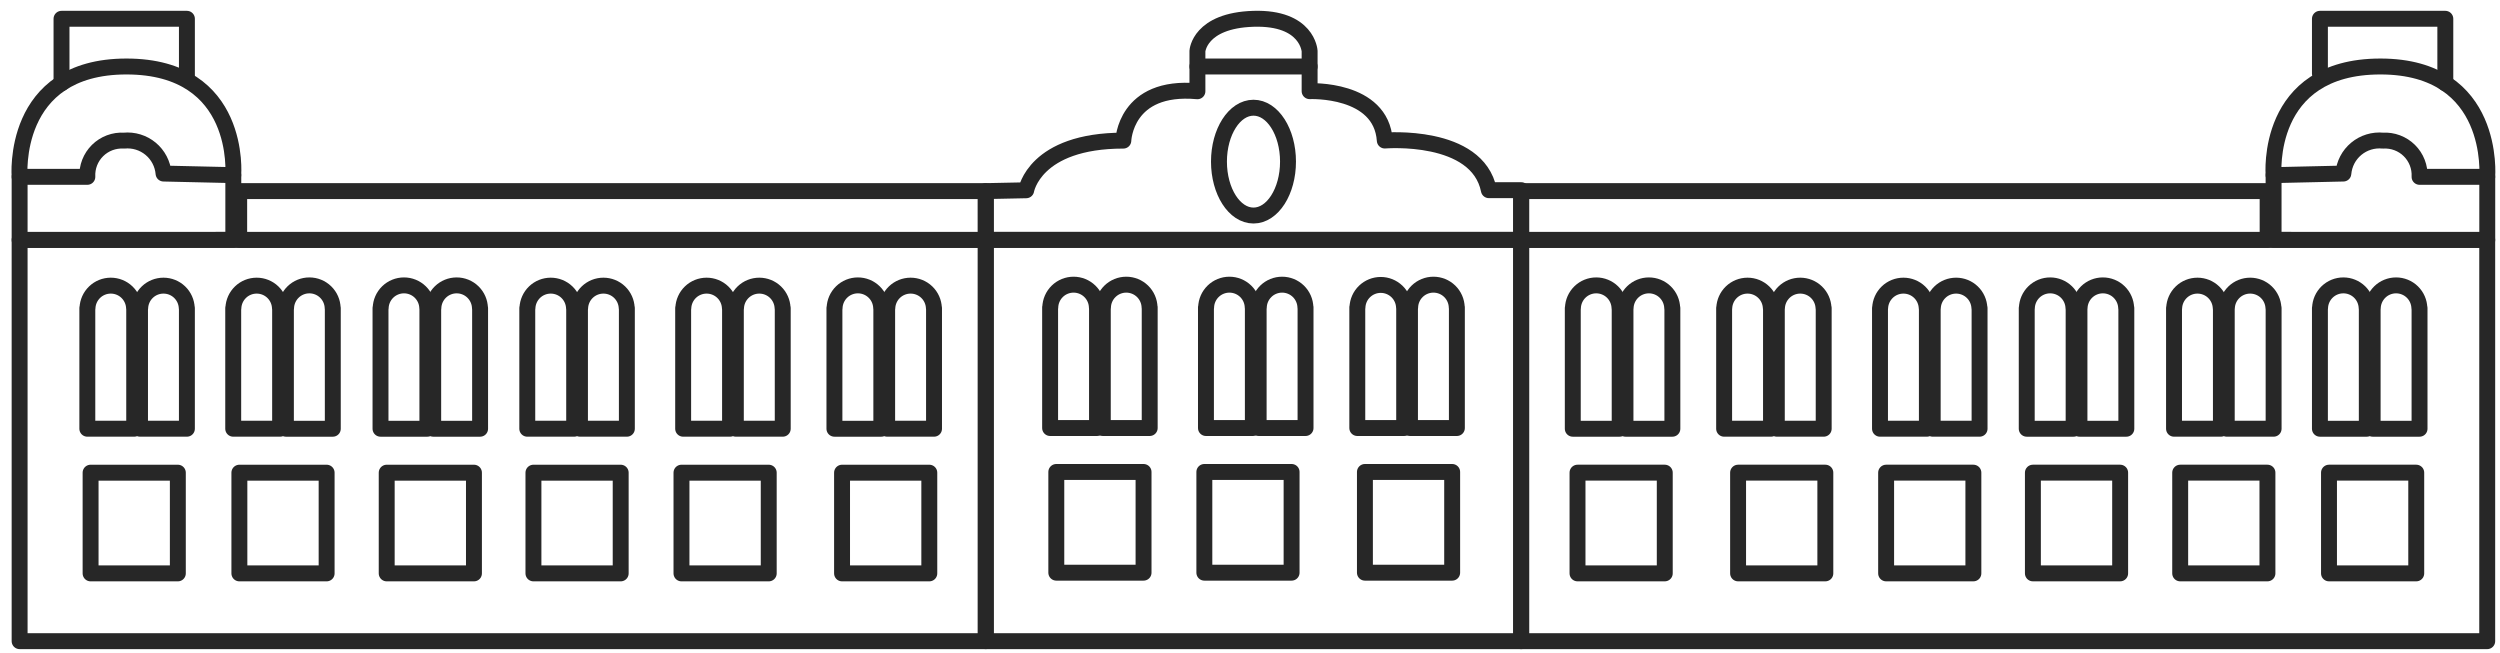<?xml version="1.0" encoding="UTF-8"?> <svg xmlns="http://www.w3.org/2000/svg" width="157" height="41" viewBox="0 0 157 41" fill="none"> <path d="M95.535 15.066H61.906V40.265H95.535V15.066Z" stroke="#272727" stroke-linecap="round" stroke-linejoin="round"></path> <path d="M71.815 29.639H66.336V35.964H71.815V29.639Z" stroke="#272727" stroke-linecap="round" stroke-linejoin="round"></path> <path d="M81.112 29.639H75.633V35.964H81.112V29.639Z" stroke="#272727" stroke-linecap="round" stroke-linejoin="round"></path> <path d="M91.196 29.639H85.717V35.964H91.196V29.639Z" stroke="#272727" stroke-linecap="round" stroke-linejoin="round"></path> <path d="M68.884 19.303C68.874 18.921 68.716 18.559 68.442 18.292C68.169 18.026 67.802 17.877 67.421 17.877C67.039 17.877 66.673 18.026 66.399 18.292C66.126 18.559 65.967 18.921 65.957 19.303H65.947V26.88H68.892V19.303H68.884Z" stroke="#272727" stroke-linecap="round" stroke-linejoin="round"></path> <path d="M72.193 19.303C72.183 18.921 72.024 18.559 71.751 18.292C71.477 18.026 71.111 17.877 70.729 17.877C70.348 17.877 69.981 18.026 69.708 18.292C69.434 18.559 69.276 18.921 69.266 19.303H69.256V26.88H72.201V19.303H72.193Z" stroke="#272727" stroke-linecap="round" stroke-linejoin="round"></path> <path d="M78.671 19.303C78.661 18.921 78.503 18.559 78.229 18.292C77.956 18.026 77.589 17.877 77.208 17.877C76.826 17.877 76.46 18.026 76.186 18.292C75.913 18.559 75.754 18.921 75.744 19.303H75.734V26.88H78.679V19.303H78.671Z" stroke="#272727" stroke-linecap="round" stroke-linejoin="round"></path> <path d="M81.98 19.303C81.97 18.921 81.811 18.559 81.538 18.292C81.265 18.026 80.898 17.877 80.516 17.877C80.135 17.877 79.768 18.026 79.495 18.292C79.222 18.559 79.063 18.921 79.053 19.303H79.043V26.88H81.988V19.303H81.98Z" stroke="#272727" stroke-linecap="round" stroke-linejoin="round"></path> <path d="M88.174 19.302C88.16 18.924 88 18.565 87.727 18.302C87.454 18.04 87.09 17.893 86.711 17.893C86.332 17.893 85.968 18.04 85.695 18.302C85.422 18.565 85.262 18.924 85.248 19.302H85.238V26.88H88.182V19.302H88.174Z" stroke="#272727" stroke-linecap="round" stroke-linejoin="round"></path> <path d="M91.484 19.303C91.474 18.921 91.315 18.559 91.042 18.292C90.769 18.026 90.402 17.877 90.02 17.877C89.639 17.877 89.272 18.026 88.999 18.292C88.725 18.559 88.567 18.921 88.557 19.303H88.547V26.88H91.492V19.303H91.484Z" stroke="#272727" stroke-linecap="round" stroke-linejoin="round"></path> <path d="M61.906 15.066H1.232V40.265H61.906V15.066Z" stroke="#272727" stroke-linecap="round" stroke-linejoin="round"></path> <path d="M61.905 12.002H15.021V15.066H61.905V12.002Z" stroke="#272727" stroke-linecap="round" stroke-linejoin="round"></path> <path d="M11.168 29.684H5.689V36.009H11.168V29.684Z" stroke="#272727" stroke-linecap="round" stroke-linejoin="round"></path> <path d="M20.512 29.684H15.033V36.009H20.512V29.684Z" stroke="#272727" stroke-linecap="round" stroke-linejoin="round"></path> <path d="M29.764 29.684H24.285V36.009H29.764V29.684Z" stroke="#272727" stroke-linecap="round" stroke-linejoin="round"></path> <path d="M38.979 29.684H33.5V36.009H38.979V29.684Z" stroke="#272727" stroke-linecap="round" stroke-linejoin="round"></path> <path d="M48.276 29.684H42.797V36.009H48.276V29.684Z" stroke="#272727" stroke-linecap="round" stroke-linejoin="round"></path> <path d="M58.36 29.684H52.881V36.009H58.36V29.684Z" stroke="#272727" stroke-linecap="round" stroke-linejoin="round"></path> <path d="M8.42 19.347C8.406 18.969 8.246 18.61 7.973 18.347C7.7 18.084 7.336 17.938 6.957 17.938C6.578 17.938 6.214 18.084 5.942 18.347C5.669 18.61 5.508 18.969 5.494 19.347H5.484V26.924H8.428V19.347H8.42Z" stroke="#272727" stroke-linecap="round" stroke-linejoin="round"></path> <path d="M11.729 19.347C11.715 18.969 11.555 18.61 11.282 18.347C11.009 18.084 10.645 17.938 10.266 17.938C9.887 17.938 9.523 18.084 9.25 18.347C8.977 18.61 8.817 18.969 8.803 19.347H8.793V26.924H11.737V19.347H11.729Z" stroke="#272727" stroke-linecap="round" stroke-linejoin="round"></path> <path d="M17.582 19.347C17.568 18.969 17.408 18.61 17.135 18.347C16.863 18.084 16.498 17.938 16.119 17.938C15.74 17.938 15.376 18.084 15.104 18.347C14.831 18.61 14.67 18.969 14.656 19.347H14.646V26.924H17.591V19.347H17.582Z" stroke="#272727" stroke-linecap="round" stroke-linejoin="round"></path> <path d="M20.892 19.348C20.882 18.966 20.724 18.604 20.45 18.337C20.177 18.071 19.81 17.922 19.429 17.922C19.047 17.922 18.68 18.071 18.407 18.337C18.134 18.604 17.975 18.966 17.965 19.348H17.955V26.925H20.9V19.348H20.892Z" stroke="#272727" stroke-linecap="round" stroke-linejoin="round"></path> <path d="M26.833 19.348C26.824 18.966 26.665 18.604 26.392 18.337C26.118 18.071 25.752 17.922 25.37 17.922C24.988 17.922 24.622 18.071 24.348 18.337C24.075 18.604 23.916 18.966 23.906 19.348H23.896V26.925H26.84V19.348H26.833Z" stroke="#272727" stroke-linecap="round" stroke-linejoin="round"></path> <path d="M30.142 19.348C30.132 18.966 29.973 18.604 29.7 18.337C29.427 18.071 29.06 17.922 28.679 17.922C28.297 17.922 27.93 18.071 27.657 18.337C27.384 18.604 27.225 18.966 27.215 19.348H27.205V26.925H30.15V19.348H30.142Z" stroke="#272727" stroke-linecap="round" stroke-linejoin="round"></path> <path d="M36.049 19.347C36.035 18.969 35.875 18.61 35.602 18.347C35.329 18.084 34.965 17.938 34.586 17.938C34.207 17.938 33.843 18.084 33.57 18.347C33.298 18.61 33.137 18.969 33.123 19.347H33.113V26.924H36.058V19.347H36.049Z" stroke="#272727" stroke-linecap="round" stroke-linejoin="round"></path> <path d="M39.358 19.347C39.344 18.969 39.184 18.61 38.911 18.347C38.638 18.084 38.274 17.938 37.895 17.938C37.516 17.938 37.152 18.084 36.879 18.347C36.606 18.61 36.446 18.969 36.432 19.347H36.422V26.924H39.367V19.347H39.358Z" stroke="#272727" stroke-linecap="round" stroke-linejoin="round"></path> <path d="M45.838 19.347C45.824 18.969 45.664 18.61 45.391 18.347C45.118 18.084 44.754 17.938 44.375 17.938C43.996 17.938 43.632 18.084 43.359 18.347C43.087 18.61 42.926 18.969 42.912 19.347H42.902V26.924H45.847V19.347H45.838Z" stroke="#272727" stroke-linecap="round" stroke-linejoin="round"></path> <path d="M49.147 19.347C49.133 18.969 48.973 18.61 48.7 18.347C48.427 18.084 48.063 17.938 47.684 17.938C47.305 17.938 46.941 18.084 46.668 18.347C46.395 18.61 46.235 18.969 46.221 19.347H46.211V26.924H49.156V19.347H49.147Z" stroke="#272727" stroke-linecap="round" stroke-linejoin="round"></path> <path d="M55.339 19.348C55.329 18.966 55.171 18.604 54.897 18.337C54.624 18.071 54.258 17.922 53.876 17.922C53.494 17.922 53.128 18.071 52.854 18.337C52.581 18.604 52.422 18.966 52.412 19.348H52.402V26.925H55.347V19.348H55.339Z" stroke="#272727" stroke-linecap="round" stroke-linejoin="round"></path> <path d="M58.649 19.347C58.635 18.969 58.475 18.61 58.202 18.347C57.929 18.084 57.565 17.938 57.186 17.938C56.807 17.938 56.443 18.084 56.17 18.347C55.897 18.61 55.737 18.969 55.723 19.347H55.713V26.924H58.657V19.347H58.649Z" stroke="#272727" stroke-linecap="round" stroke-linejoin="round"></path> <path d="M1.232 15.067V11.106H5.485C5.47 10.801 5.519 10.496 5.629 10.212C5.74 9.927 5.909 9.669 6.126 9.454C6.343 9.239 6.603 9.073 6.889 8.965C7.175 8.858 7.481 8.812 7.786 8.831C8.085 8.802 8.387 8.832 8.675 8.92C8.963 9.008 9.23 9.153 9.461 9.345C9.693 9.538 9.883 9.774 10.022 10.041C10.162 10.308 10.246 10.6 10.271 10.899L14.652 10.999V15.063L1.232 15.067Z" stroke="#272727" stroke-linecap="round" stroke-linejoin="round"></path> <path d="M1.232 11.104C1.232 11.104 0.653 4.176 7.94 4.176C15.227 4.176 14.647 11 14.647 11" stroke="#272727" stroke-linecap="round" stroke-linejoin="round"></path> <path d="M3.863 5.233V1.18H11.738V4.765" stroke="#272727" stroke-linecap="round" stroke-linejoin="round"></path> <path d="M156.197 15.066H95.523V40.265H156.197V15.066Z" stroke="#272727" stroke-linecap="round" stroke-linejoin="round"></path> <path d="M142.407 12.002H95.523V15.066H142.407V12.002Z" stroke="#272727" stroke-linecap="round" stroke-linejoin="round"></path> <path d="M146.261 36.008H151.74V29.683H146.261V36.008Z" stroke="#272727" stroke-linecap="round" stroke-linejoin="round"></path> <path d="M136.916 36.008H142.395V29.683H136.916V36.008Z" stroke="#272727" stroke-linecap="round" stroke-linejoin="round"></path> <path d="M127.666 36.008H133.145V29.683H127.666V36.008Z" stroke="#272727" stroke-linecap="round" stroke-linejoin="round"></path> <path d="M118.449 36.008H123.928V29.683H118.449V36.008Z" stroke="#272727" stroke-linecap="round" stroke-linejoin="round"></path> <path d="M109.152 36.008H114.631V29.683H109.152V36.008Z" stroke="#272727" stroke-linecap="round" stroke-linejoin="round"></path> <path d="M99.068 36.008H104.547V29.683H99.068V36.008Z" stroke="#272727" stroke-linecap="round" stroke-linejoin="round"></path> <path d="M149.01 19.348C149.02 18.966 149.179 18.604 149.452 18.337C149.725 18.071 150.092 17.922 150.474 17.922C150.855 17.922 151.222 18.071 151.495 18.337C151.768 18.604 151.927 18.966 151.937 19.348H151.947V26.925H149.002V19.348H149.01Z" stroke="#272727" stroke-linecap="round" stroke-linejoin="round"></path> <path d="M145.699 19.348C145.709 18.966 145.868 18.604 146.141 18.337C146.415 18.071 146.781 17.922 147.163 17.922C147.545 17.922 147.911 18.071 148.185 18.337C148.458 18.604 148.616 18.966 148.626 19.348H148.635V26.925H145.691V19.348H145.699Z" stroke="#272727" stroke-linecap="round" stroke-linejoin="round"></path> <path d="M139.847 19.347C139.861 18.969 140.021 18.61 140.294 18.347C140.567 18.084 140.931 17.938 141.31 17.938C141.689 17.938 142.053 18.084 142.326 18.347C142.599 18.61 142.759 18.969 142.773 19.347H142.783V26.924H139.84V19.347H139.847Z" stroke="#272727" stroke-linecap="round" stroke-linejoin="round"></path> <path d="M136.537 19.347C136.551 18.969 136.712 18.61 136.984 18.347C137.257 18.084 137.621 17.938 138 17.938C138.379 17.938 138.743 18.084 139.016 18.347C139.289 18.61 139.449 18.969 139.463 19.347H139.473V26.924H136.529V19.347H136.537Z" stroke="#272727" stroke-linecap="round" stroke-linejoin="round"></path> <path d="M130.597 19.348C130.607 18.966 130.765 18.604 131.039 18.337C131.312 18.071 131.679 17.922 132.06 17.922C132.442 17.922 132.809 18.071 133.082 18.337C133.355 18.604 133.514 18.966 133.524 19.348H133.534V26.925H130.59V19.348H130.597Z" stroke="#272727" stroke-linecap="round" stroke-linejoin="round"></path> <path d="M127.287 19.348C127.297 18.966 127.456 18.604 127.729 18.337C128.002 18.071 128.369 17.922 128.751 17.922C129.132 17.922 129.499 18.071 129.772 18.337C130.046 18.604 130.204 18.966 130.214 19.348H130.224V26.925H127.279V19.348H127.287Z" stroke="#272727" stroke-linecap="round" stroke-linejoin="round"></path> <path d="M121.381 19.347C121.395 18.969 121.555 18.61 121.828 18.347C122.101 18.084 122.465 17.938 122.844 17.938C123.223 17.938 123.587 18.084 123.86 18.347C124.133 18.61 124.293 18.969 124.307 19.347H124.317V26.924H121.373V19.347H121.381Z" stroke="#272727" stroke-linecap="round" stroke-linejoin="round"></path> <path d="M118.072 19.347C118.086 18.969 118.247 18.61 118.52 18.347C118.792 18.084 119.156 17.938 119.535 17.938C119.914 17.938 120.278 18.084 120.551 18.347C120.824 18.61 120.984 18.969 120.998 19.347H121.008V26.924H118.064V19.347H118.072Z" stroke="#272727" stroke-linecap="round" stroke-linejoin="round"></path> <path d="M111.592 19.347C111.606 18.969 111.766 18.61 112.039 18.347C112.312 18.084 112.676 17.938 113.055 17.938C113.434 17.938 113.798 18.084 114.071 18.347C114.344 18.61 114.504 18.969 114.518 19.347H114.528V26.924H111.584V19.347H111.592Z" stroke="#272727" stroke-linecap="round" stroke-linejoin="round"></path> <path d="M108.283 19.347C108.297 18.969 108.458 18.61 108.73 18.347C109.003 18.084 109.367 17.938 109.746 17.938C110.125 17.938 110.489 18.084 110.762 18.347C111.035 18.61 111.195 18.969 111.209 19.347H111.219V26.924H108.275V19.347H108.283Z" stroke="#272727" stroke-linecap="round" stroke-linejoin="round"></path> <path d="M102.088 19.348C102.098 18.966 102.257 18.604 102.53 18.337C102.803 18.071 103.17 17.922 103.552 17.922C103.933 17.922 104.3 18.071 104.573 18.337C104.847 18.604 105.005 18.966 105.015 19.348H105.025V26.925H102.08V19.348H102.088Z" stroke="#272727" stroke-linecap="round" stroke-linejoin="round"></path> <path d="M98.779 19.348C98.789 18.966 98.948 18.604 99.221 18.337C99.495 18.071 99.861 17.922 100.243 17.922C100.625 17.922 100.991 18.071 101.265 18.337C101.538 18.604 101.696 18.966 101.706 19.348H101.716V26.925H98.771V19.348H98.779Z" stroke="#272727" stroke-linecap="round" stroke-linejoin="round"></path> <path d="M156.2 15.067V11.106H151.948C151.964 10.801 151.915 10.497 151.804 10.212C151.694 9.927 151.524 9.669 151.307 9.454C151.09 9.239 150.83 9.073 150.544 8.966C150.258 8.858 149.953 8.813 149.648 8.831C149.349 8.802 149.046 8.832 148.759 8.92C148.471 9.008 148.204 9.153 147.973 9.345C147.741 9.538 147.55 9.774 147.411 10.041C147.272 10.308 147.188 10.6 147.162 10.899L142.781 10.999V15.063L156.2 15.067Z" stroke="#272727" stroke-linecap="round" stroke-linejoin="round"></path> <path d="M156.197 11.104C156.197 11.104 156.776 4.176 149.49 4.176C142.204 4.176 142.782 11 142.782 11" stroke="#272727" stroke-linecap="round" stroke-linejoin="round"></path> <path d="M153.566 5.233V1.18H145.691V4.623" stroke="#272727" stroke-linecap="round" stroke-linejoin="round"></path> <path d="M61.906 12.002L64.445 11.949C64.445 11.949 64.961 8.831 70.545 8.831C70.545 8.831 70.645 5.315 75.198 5.731V3.208C75.198 3.208 75.314 1.285 78.72 1.181C82.126 1.077 82.244 3.208 82.244 3.208V5.725C82.244 5.725 86.736 5.518 86.965 8.825C86.965 8.825 92.777 8.339 93.501 11.943H95.535V15.061H61.907L61.906 12.002Z" stroke="#272727" stroke-linecap="round" stroke-linejoin="round"></path> <path d="M75.199 4.178H82.244" stroke="#272727" stroke-linecap="round" stroke-linejoin="round"></path> <path d="M78.719 13.536C79.916 13.536 80.887 12.02 80.887 10.15C80.887 8.28 79.916 6.764 78.719 6.764C77.521 6.764 76.551 8.28 76.551 10.15C76.551 12.02 77.521 13.536 78.719 13.536Z" stroke="#272727" stroke-linecap="round" stroke-linejoin="round"></path> </svg> 